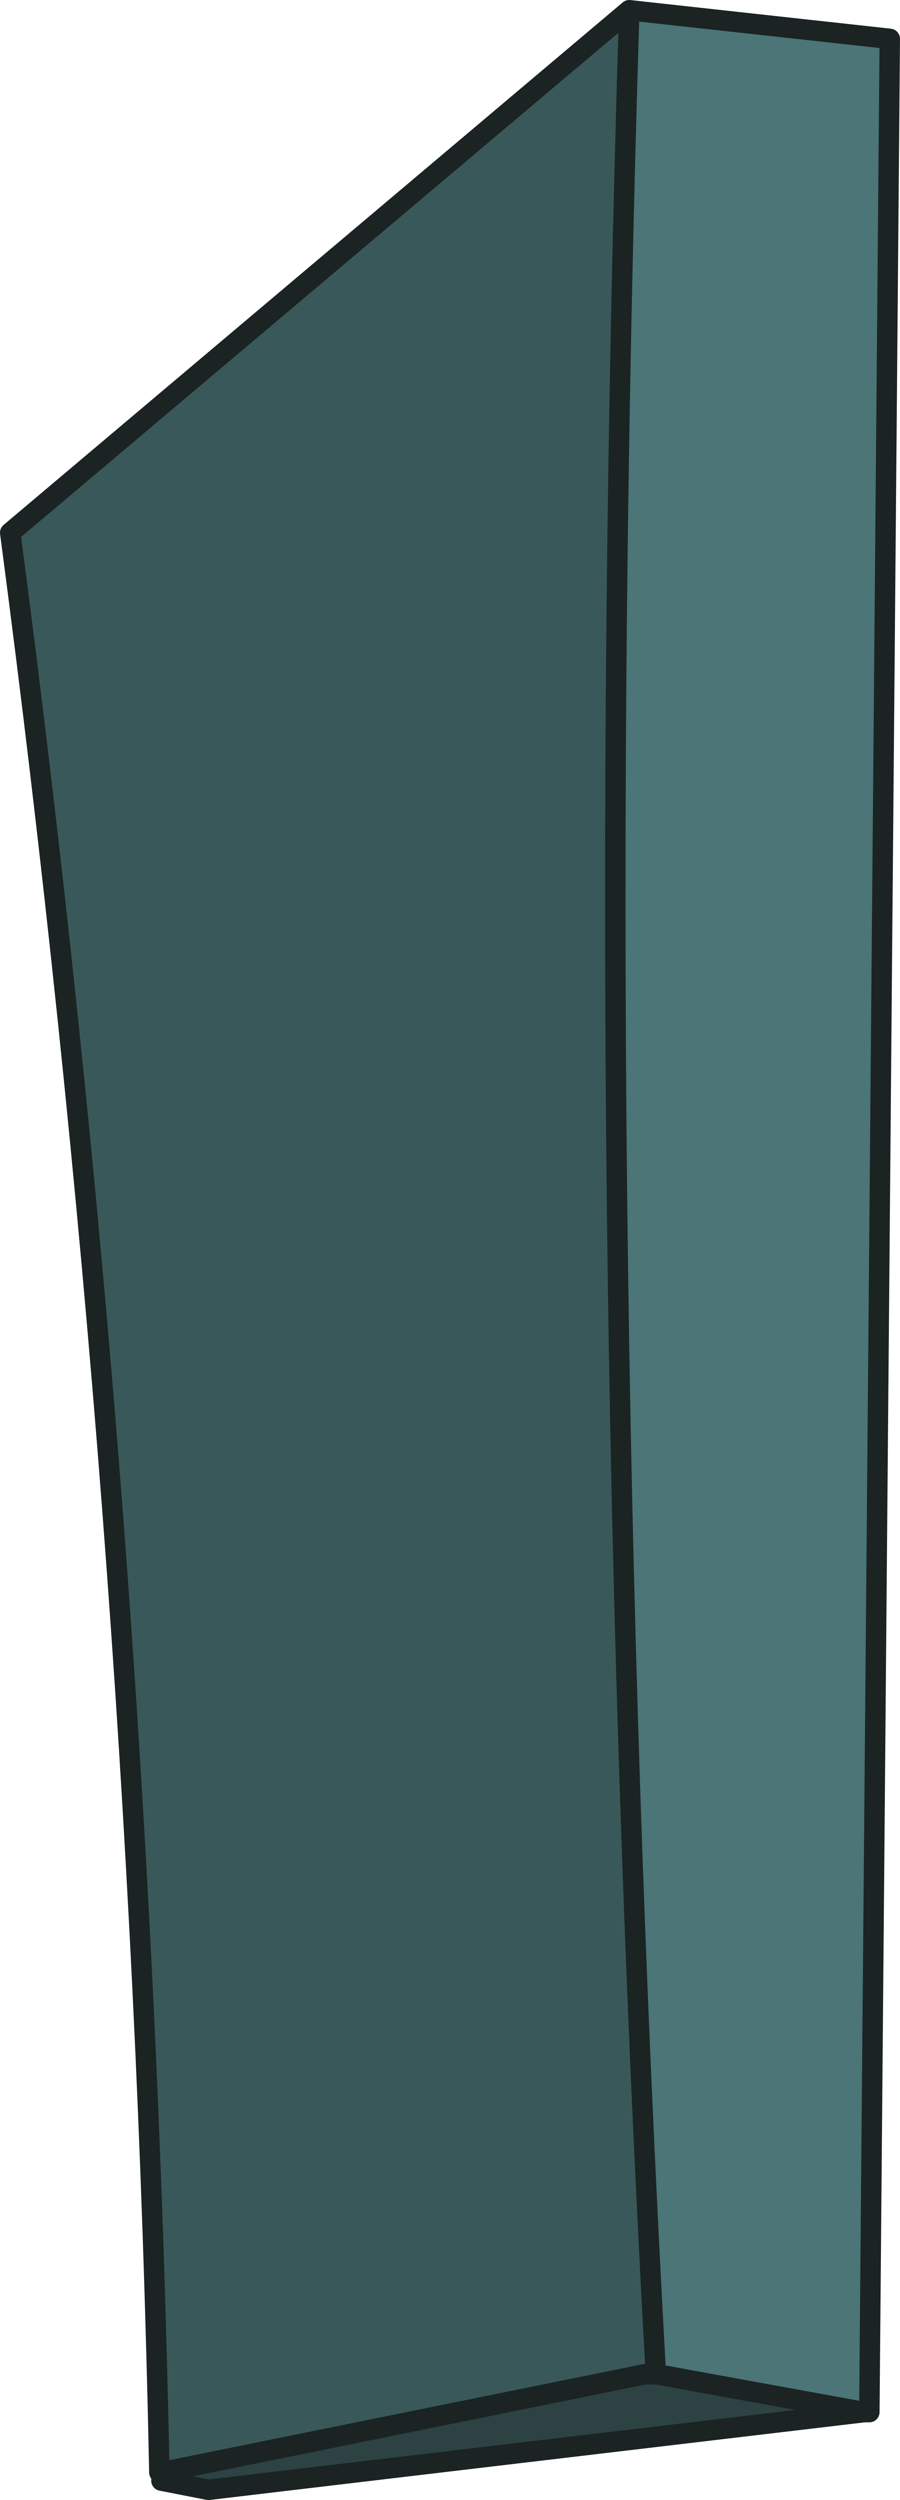 <?xml version="1.0" encoding="UTF-8" standalone="no"?>
<svg xmlns:xlink="http://www.w3.org/1999/xlink" height="122.25px" width="44.05px" xmlns="http://www.w3.org/2000/svg">
  <g transform="matrix(1.0, 0.0, 0.0, 1.0, -24.75, 71.7)">
    <path d="M32.6 49.2 L32.55 49.2 Q31.6 2.4 25.25 -45.65 L55.55 -71.2 Q53.7 -12.35 56.85 44.4 L56.3 44.4 32.6 49.2" fill="#395859" fill-rule="evenodd" stroke="none"/>
    <path d="M67.05 46.25 L34.95 50.05 32.65 49.6 32.65 49.55 32.6 49.2 56.3 44.4 56.85 44.4 56.9 44.4 67.05 46.25" fill="#2c4243" fill-rule="evenodd" stroke="none"/>
    <path d="M55.55 -71.2 L68.3 -69.8 67.3 46.25 67.05 46.25 56.9 44.4 56.85 44.4 Q53.7 -12.35 55.55 -71.2" fill="#4b7576" fill-rule="evenodd" stroke="none"/>
    <path d="M55.55 -71.2 L68.3 -69.8 67.3 46.25 67.05 46.25 34.95 50.05 32.65 49.6 M32.6 49.2 L32.55 49.2 Q31.6 2.4 25.25 -45.65 L55.55 -71.2 Q53.7 -12.35 56.85 44.4 L56.9 44.4 67.05 46.25 M56.85 44.4 L56.3 44.4 32.6 49.2" fill="none" stroke="#1b2323" stroke-linecap="round" stroke-linejoin="round" stroke-width="1.0"/>
  </g>
</svg>
